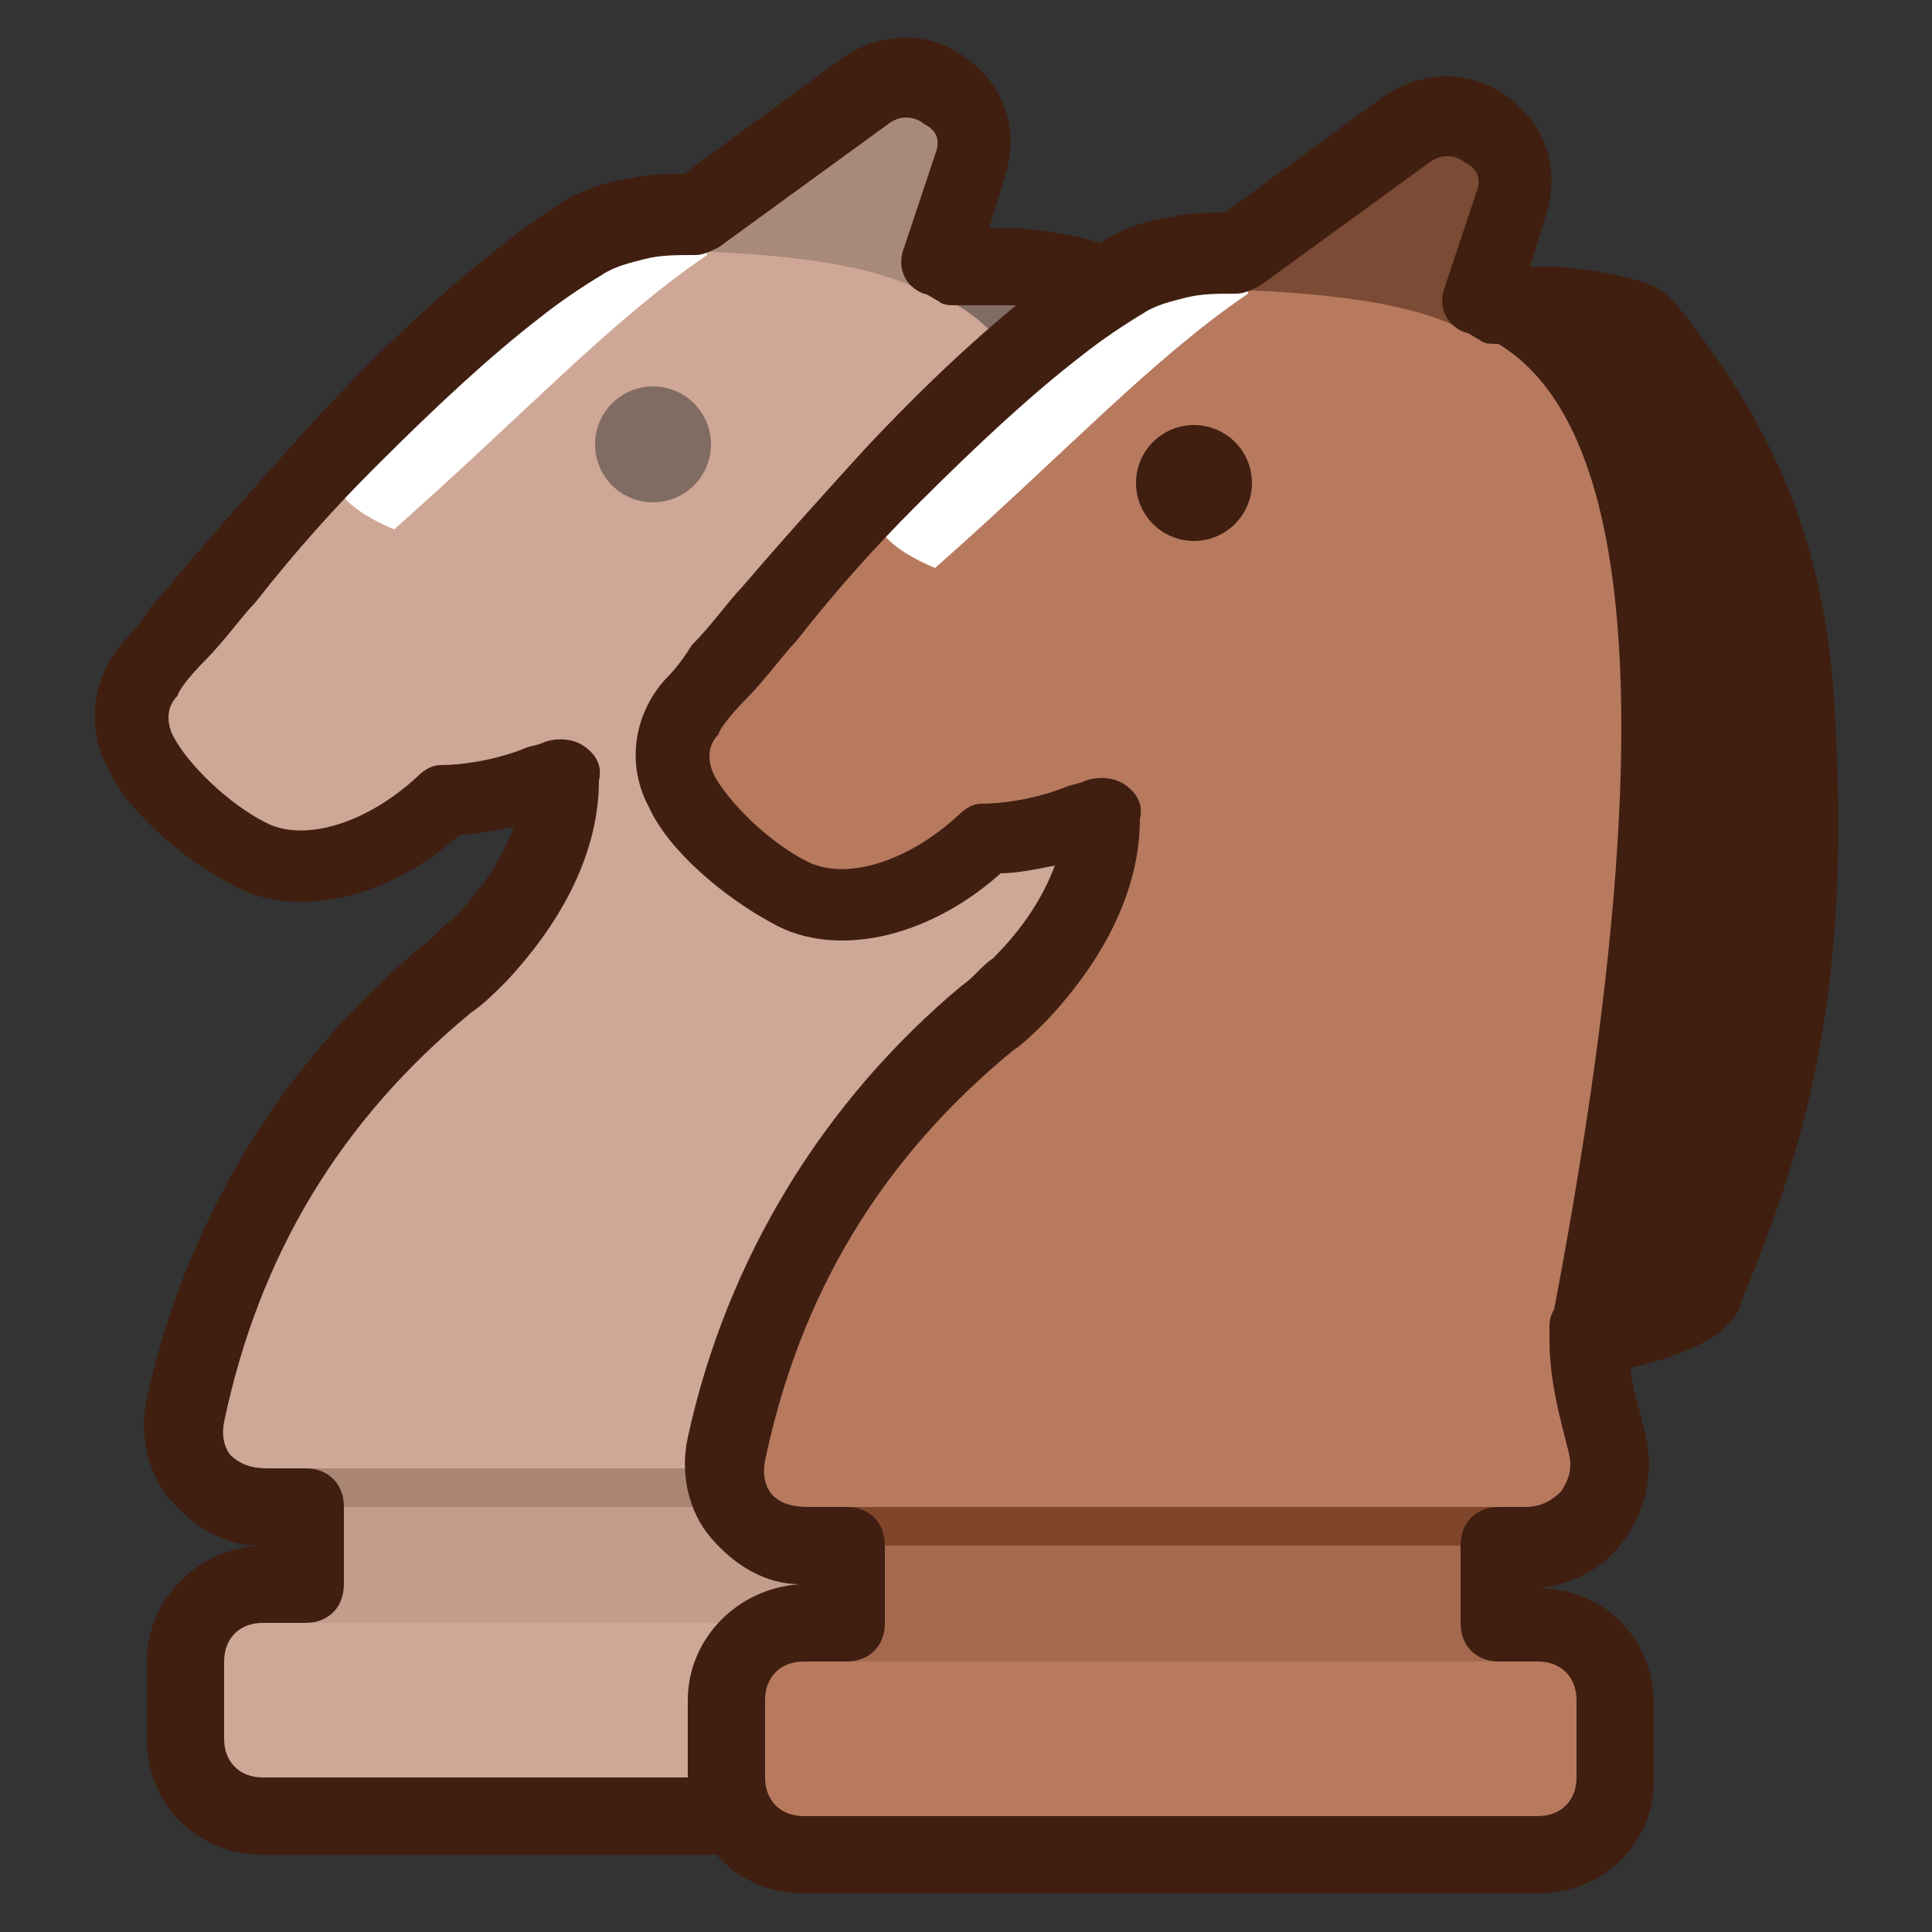 <?xml version="1.0" standalone="no"?><!DOCTYPE svg PUBLIC "-//W3C//DTD SVG 1.1//EN" "http://www.w3.org/Graphics/SVG/1.1/DTD/svg11.dtd"><svg t="1669296136948" class="icon" viewBox="0 0 1024 1024" version="1.1" xmlns="http://www.w3.org/2000/svg" p-id="18419" xmlns:xlink="http://www.w3.org/1999/xlink" width="200" height="200"><rect x="0" y="0" width="1024" height="1024" fill="#333333" stroke="none"/><path d="M180.224 860.16v-81.92h-40.96c-14.336 0-28.672-14.336-24.576-28.672 14.336-67.584 53.248-149.504 133.12-217.088 92.16-75.776 61.44-133.12 61.44-133.12-26.624 32.768-81.92 10.24-81.92 10.24-32.768 32.768-71.68 36.864-90.112 26.624-18.432-8.192-38.912-32.768-47.104-49.152-4.096-8.192-2.048-16.384 2.048-22.528C122.88 327.68 225.28 196.608 319.488 141.312c18.432-12.288 55.296-8.192 55.296-8.192L471.04 63.488c12.288-8.192 28.672 2.048 22.528 16.384L471.04 145.408s12.288 4.096 28.672 14.336c16.384 2.048 49.152 0 67.584 6.144 24.576 32.768 69.632 92.16 75.776 198.656 8.192 145.408-22.528 229.376-47.104 286.72-14.336 12.288-47.104 12.288-59.392 10.24-10.24 30.72 6.144 69.632 10.24 88.064 4.096 14.336-12.288 28.672-26.624 28.672h-34.816v81.92h40.96c12.288 0 20.48 8.192 20.48 20.48v40.96c0 12.288-8.192 20.48-20.48 20.48h-389.12c-12.288 0-20.48-8.192-20.48-20.48v-40.96c0-12.288 8.192-20.48 20.48-20.48h43.008z" fill="#CFA796" p-id="18420"></path><path d="M368.64 133.12c55.296 2.048 94.208 8.192 118.784 20.48 38.912-18.432 30.72-71.68 24.576-88.064s-22.528-34.816-43.008-18.432c-14.336 12.288-47.104 38.912-100.352 86.016z" fill="#A9897A" p-id="18421"></path><path d="M176.128 245.76c-2.048 12.288 8.192 24.576 32.768 34.816 71.68-63.488 114.688-110.592 165.888-145.408-4.096-32.768-88.064 4.096-108.544 20.48-12.288 12.288-43.008 40.96-90.112 90.112z" fill="#FFFFFF" p-id="18422"></path><path d="M499.712 157.696c83.968 38.912 96.256 208.896 38.912 509.952 28.672 20.48 71.68 8.192 75.776-2.048s94.208-237.568 34.816-387.072c-40.96-100.352-69.632-143.36-88.064-133.12l-61.44 12.288z" fill="#816C63" p-id="18423"></path><path d="M110.592 860.16h450.56v81.92h-450.56z" fill="#CFA796" p-id="18424"></path><path d="M151.552 778.24h368.64v81.92h-368.64z" fill="#C49C8B" p-id="18425"></path><path d="M151.552 778.24h368.64v20.48h-368.64z" fill="#AB8574" p-id="18426"></path><path d="M528.384 983.04h-389.12c-34.816 0-61.44-26.624-61.44-61.44v-40.96c0-32.768 26.624-59.392 59.392-61.44-18.432 0-34.816-10.24-47.104-24.576s-16.384-34.816-12.288-53.248c20.48-94.208 71.68-178.176 145.408-239.616 6.144-4.096 10.24-10.24 16.384-14.336 16.384-16.384 26.624-32.768 32.768-49.152-10.24 2.048-20.48 4.096-28.672 4.096-38.912 34.816-88.064 45.056-120.832 26.624-26.624-14.336-55.296-38.912-65.536-61.44-12.288-22.528-8.192-49.152 8.192-67.584 2.048-2.048 8.192-8.192 14.336-18.432 10.24-10.24 20.48-24.576 26.624-30.72 24.576-28.672 45.056-51.2 65.536-73.728 32.768-34.816 61.44-61.44 90.112-83.968 12.288-10.24 24.576-18.432 36.864-26.624 10.24-6.144 22.528-10.24 36.864-12.288 8.192-2.048 18.432-2.048 26.624-2.048l83.968-61.44c20.48-14.336 47.104-14.336 65.536 0 20.48 14.336 28.672 38.912 20.48 63.488l-8.192 26.624h14.336c20.48 2.048 32.768 4.096 45.056 8.192l6.144 2.048c4.096 2.048 6.144 4.096 8.192 6.144l4.096 4.096c47.104 59.392 79.872 120.832 83.968 221.184 6.144 120.832-6.144 202.752-49.152 305.152l-2.048 6.144c-2.048 4.096-4.096 6.144-6.144 8.192l-4.096 4.096c-12.288 8.192-28.672 14.336-47.104 18.432 0 6.144 2.048 12.288 4.096 20.48l4.096 16.384c4.096 18.432 0 38.912-12.288 55.296-10.24 14.336-26.624 22.528-45.056 24.576 34.816 0 61.44 26.624 61.44 61.44v40.96c0 32.768-26.624 59.392-61.44 59.392z m-389.12-122.88c-12.288 0-20.48 8.192-20.48 20.48v40.96c0 12.288 8.192 20.48 20.48 20.48h389.12c12.288 0 20.48-8.192 20.48-20.48v-40.96c0-12.288-8.192-20.48-20.48-20.48h-20.48c-12.288 0-20.48-8.192-20.48-20.48v-40.96c0-12.288 8.192-20.48 20.48-20.48h14.336c8.192 0 14.336-4.096 18.432-8.192 4.096-6.144 6.144-12.288 4.096-20.48l-4.096-16.384c-4.096-16.384-6.144-30.72-6.144-43.008v-8.192c0-10.24 10.24-18.432 20.48-18.432 18.432 0 34.816-4.096 43.008-12.288 40.96-96.256 53.248-174.08 47.104-286.72-6.144-92.16-32.768-143.36-75.776-198.656-6.144-2.048-16.384-2.048-32.768-4.096h-30.72c-2.048 0-6.144 0-8.192-2.048-4.096-2.048-6.144-4.096-8.192-4.096-10.24-4.096-14.336-14.336-10.24-24.576l16.384-49.152c4.096-10.24-2.048-14.336-6.144-16.384-2.048-2.048-10.24-6.144-18.432 0l-90.112 65.536c-4.096 2.048-8.192 4.096-12.288 4.096-10.24 0-18.432 0-26.624 2.048s-16.384 4.096-22.528 8.192c-10.24 6.144-22.528 14.336-32.768 22.528-26.624 20.48-55.296 47.104-88.064 79.872-20.48 20.48-40.96 43.008-63.488 71.68-6.144 6.144-16.384 20.48-26.624 30.72-8.192 8.192-14.336 16.384-14.336 18.432-6.144 6.144-6.144 14.336-2.048 22.528 8.192 14.336 28.672 34.816 49.152 45.056s53.248 0 79.872-24.576c4.096-4.096 8.192-6.144 12.288-6.144 10.24 0 26.624-2.048 43.008-8.192 4.096-2.048 8.192-2.048 12.288-4.096 6.144-2.048 14.336-2.048 20.48 2.048s10.24 10.24 8.192 18.432c0 36.864-18.432 73.728-49.152 106.496-6.144 6.144-12.288 12.288-18.432 16.384-69.632 57.344-112.64 129.024-131.072 217.088-2.048 10.24 2.048 16.384 4.096 18.432 4.096 4.096 10.24 6.144 18.432 6.144h20.48c12.288 0 20.48 8.192 20.48 20.48v40.96c0 12.288-8.192 20.48-20.48 20.48H139.264z" fill="#401F11" p-id="18427"></path><path d="M346.112 235.52m-30.72 0a30.72 30.72 0 1 0 61.44 0 30.72 30.72 0 1 0-61.44 0Z" fill="#816C63" p-id="18428"></path><path d="M466.944 880.64v-81.92h-40.96c-14.336 0-28.672-14.336-24.576-28.672 14.336-67.584 53.248-149.504 133.12-217.088 92.16-75.776 53.248-126.976 53.248-126.976-26.624 32.768-75.776 6.144-75.776 6.144-32.768 32.768-71.68 36.864-90.112 24.576-18.432-8.192-38.912-32.768-47.104-49.152-4.096-8.192-2.048-16.384 2.048-22.528C409.6 348.16 512 217.088 606.208 161.792c18.432-12.288 55.296-8.192 55.296-8.192L757.76 83.968c12.288-8.192 28.672 2.048 22.528 16.384L757.76 165.888s12.288 4.096 28.672 14.336c16.384 2.048 49.152 0 67.584 6.144 24.576 32.768 69.632 92.16 75.776 198.656 8.192 145.408-22.528 229.376-47.104 286.72-14.336 12.288-43.008 12.288-55.296 10.24-10.24 30.72 2.048 69.632 6.144 88.064 4.096 14.336-10.24 30.72-24.576 30.72l-36.864-2.048v81.92h40.96c12.288 0 20.48 8.192 20.48 20.48v40.96c0 12.288-8.192 20.48-20.48 20.48h-389.12c-12.288 0-20.48-8.192-20.48-20.48v-40.96c0-12.288 8.192-20.48 20.48-20.48h43.008z" fill="#B77A5F" p-id="18429"></path><path d="M655.36 153.6c55.296 2.048 94.208 8.192 118.784 20.48 38.912-18.432 30.72-71.68 24.576-88.064s-22.528-34.816-43.008-18.432c-14.336 12.288-47.104 38.912-100.352 86.016z" fill="#7C4B35" p-id="18430"></path><path d="M462.848 266.24c-2.048 12.288 8.192 24.576 32.768 34.816 71.68-63.488 114.688-110.592 165.888-145.408-4.096-32.768-88.064 4.096-108.544 20.48-12.288 12.288-43.008 40.96-90.112 90.112z" fill="#FFFFFF" p-id="18431"></path><path d="M786.432 178.176c83.968 38.912 94.208 217.088 36.864 518.144 28.672 20.48 73.728 0 77.824-10.24s94.208-237.568 34.816-387.072c-40.96-100.352-69.632-143.36-88.064-133.12l-61.44 12.288z" fill="#401F11" p-id="18432"></path><path d="M397.312 880.64h450.56v81.92h-450.56z" fill="#B77A5F" p-id="18433"></path><path d="M438.272 798.72h368.64v81.92h-368.64z" fill="#A5694F" p-id="18434"></path><path d="M438.272 798.72h368.64v20.48h-368.64z" fill="#80462C" p-id="18435"></path><path d="M815.104 1003.52h-389.12c-34.816 0-61.44-26.624-61.44-61.44v-40.96c0-32.768 26.624-59.392 59.392-61.44-18.432 0-34.816-10.24-47.104-24.576s-16.384-34.816-12.288-53.248c20.48-94.208 71.68-178.176 145.408-239.616 6.144-4.096 10.24-10.24 16.384-14.336 16.384-16.384 26.624-32.768 32.768-49.152-10.24 2.048-20.48 4.096-28.672 4.096-38.912 34.816-88.064 45.056-120.832 26.624-26.624-14.336-55.296-38.912-65.536-61.44-12.288-22.528-8.192-49.152 8.192-67.584 2.048-2.048 8.192-8.192 14.336-18.432 10.24-10.24 20.48-24.576 26.624-30.72 24.576-28.672 45.056-51.2 65.536-73.728 32.768-34.816 61.44-61.44 90.112-83.968 12.288-10.24 24.576-18.432 36.864-26.624 10.24-6.144 22.528-10.24 36.864-12.288 8.192-2.048 18.432-2.048 26.624-2.048l83.968-61.44c20.48-14.336 47.104-14.336 65.536 0 20.48 14.336 28.672 38.912 20.48 63.488l-8.192 26.624h14.336c20.48 2.048 32.768 4.096 45.056 8.192l6.144 2.048c4.096 2.048 6.144 4.096 8.192 6.144l4.096 4.096c47.104 59.392 79.872 120.832 83.968 221.184 6.144 120.832-6.144 202.752-49.152 305.152l-2.048 6.144c-2.048 4.096-4.096 6.144-6.144 8.192l-4.096 4.096c-12.288 8.192-28.672 14.336-47.104 18.432 0 6.144 2.048 12.288 4.096 20.48l4.096 16.384c4.096 18.432 0 38.912-12.288 55.296-10.24 14.336-26.624 22.528-45.056 24.576 34.816 0 61.44 26.624 61.44 61.44v40.96c0 32.768-26.624 59.392-61.44 59.392z m-389.12-122.88c-12.288 0-20.48 8.192-20.48 20.48v40.96c0 12.288 8.192 20.48 20.48 20.48h389.12c12.288 0 20.48-8.192 20.48-20.48v-40.96c0-12.288-8.192-20.48-20.48-20.48h-20.48c-12.288 0-20.48-8.192-20.48-20.48v-40.96c0-12.288 8.192-20.48 20.48-20.48h14.336c8.192 0 14.336-4.096 18.432-8.192 4.096-6.144 6.144-12.288 4.096-20.48l-4.096-16.384c-4.096-16.384-6.144-30.72-6.144-43.008v-8.192c0-10.24 10.24-18.432 20.48-18.432 18.432 0 34.816-4.096 43.008-12.288 40.96-96.256 53.248-174.08 47.104-286.72-6.144-92.16-32.768-143.36-75.776-198.656-6.144-2.048-16.384-2.048-32.768-4.096h-30.72c-2.048 0-6.144 0-8.192-2.048-4.096-2.048-6.144-4.096-8.192-4.096-10.24-4.096-14.336-14.336-10.24-24.576l16.384-49.152c4.096-10.24-2.048-14.336-6.144-16.384-2.048-2.048-10.24-6.144-18.432 0l-90.112 65.536c-4.096 2.048-8.192 4.096-12.288 4.096-10.24 0-18.432 0-26.624 2.048s-16.384 4.096-22.528 8.192c-10.24 6.144-22.528 14.336-32.768 22.528-26.624 20.48-55.296 47.104-88.064 79.872-20.48 20.48-40.96 43.008-63.488 71.68-6.144 6.144-16.384 20.48-26.624 30.72-8.192 8.192-14.336 16.384-14.336 18.432-6.144 6.144-6.144 14.336-2.048 22.528 8.192 14.336 28.672 34.816 49.152 45.056s53.248 0 79.872-24.576c4.096-4.096 8.192-6.144 12.288-6.144 10.24 0 26.624-2.048 43.008-8.192 4.096-2.048 8.192-2.048 12.288-4.096 6.144-2.048 14.336-2.048 20.48 2.048s10.24 10.24 8.192 18.432c0 36.864-18.432 73.728-49.152 106.496-6.144 6.144-12.288 12.288-18.432 16.384-69.632 57.344-112.64 129.024-131.072 217.088-2.048 10.24 2.048 16.384 4.096 18.432 4.096 4.096 10.24 6.144 18.432 6.144h20.48c12.288 0 20.48 8.192 20.48 20.48v40.96c0 12.288-8.192 20.48-20.48 20.48h-22.528z" fill="#401F11" p-id="18436"></path><path d="M632.832 256m-30.72 0a30.72 30.72 0 1 0 61.44 0 30.72 30.72 0 1 0-61.44 0Z" fill="#401F11" p-id="18437"></path></svg>